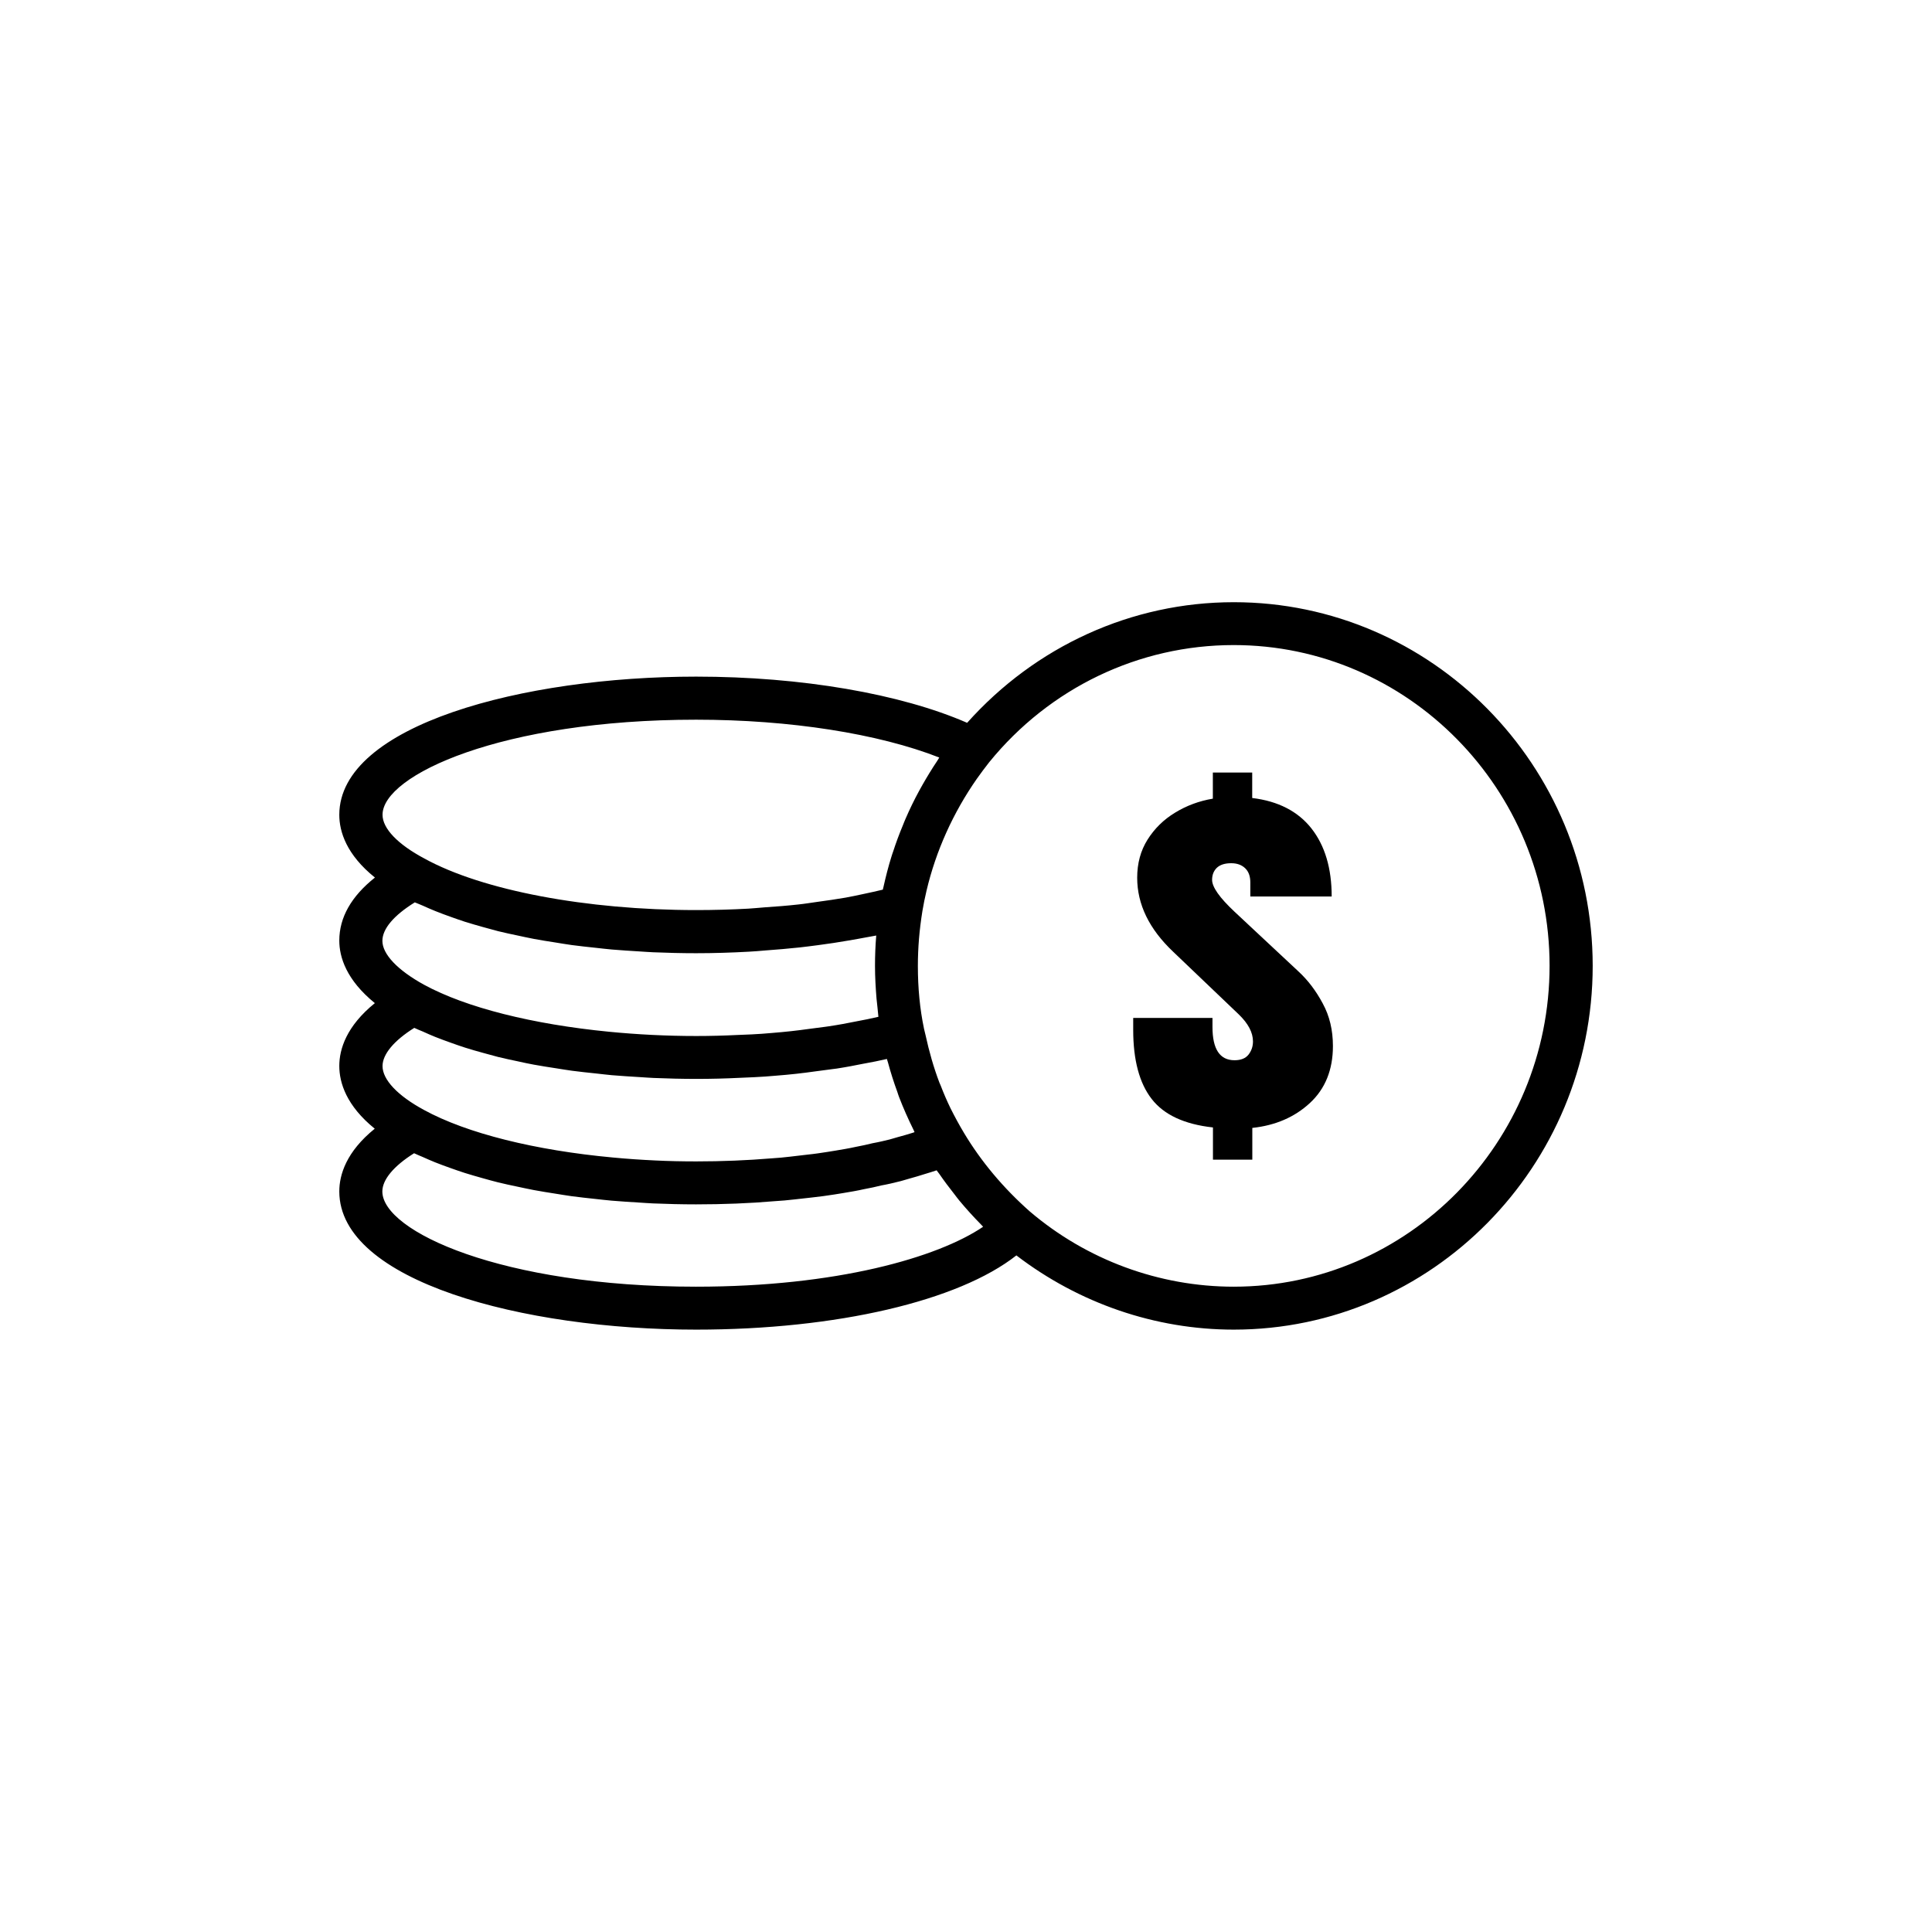 <?xml version="1.0" encoding="UTF-8"?>
<!-- Uploaded to: SVG Repo, www.svgrepo.com, Generator: SVG Repo Mixer Tools -->
<svg fill="#000000" width="800px" height="800px" version="1.1" viewBox="144 144 512 512" xmlns="http://www.w3.org/2000/svg">
 <g>
  <path d="m470.96 303.59c-27.078 0-52.523 11.664-70.66 31.965-17.609-7.684-43.934-12.242-71.816-12.242-45.848 0-94.566 12.848-94.566 36.625 0 4.484 1.914 10.578 9.445 16.625-6.273 4.988-9.445 10.578-9.445 16.703 0 4.41 1.891 10.453 9.422 16.574-7.531 6.098-9.422 12.191-9.422 16.652 0 4.457 1.891 10.555 9.395 16.625-7.508 6.07-9.395 12.168-9.395 16.625 0 23.805 48.719 36.625 94.566 36.625 37.281 0 69.551-7.609 84.867-19.672 16.551 12.672 36.777 19.672 57.609 19.672 52.445 0 95.121-43.254 95.121-96.402-0.004-53.148-42.676-96.375-95.121-96.375zm-142.48 31.137c24.887 0 48.316 3.703 64.438 10.027-0.203 0.301-0.352 0.605-0.555 0.906-1.387 2.066-2.672 4.18-3.906 6.348-0.277 0.504-0.578 1.008-0.855 1.535-1.336 2.445-2.543 4.938-3.652 7.508-0.25 0.555-0.453 1.109-0.68 1.664-0.957 2.293-1.812 4.586-2.57 6.926-0.152 0.453-0.328 0.906-0.453 1.359-0.832 2.644-1.512 5.34-2.117 8.035-0.051 0.25-0.125 0.48-0.176 0.73-1.613 0.402-3.273 0.754-4.938 1.109-1.637 0.352-3.25 0.707-4.938 1.008-2.445 0.43-4.988 0.781-7.531 1.133-1.664 0.227-3.273 0.504-4.988 0.68-2.898 0.328-5.871 0.555-8.844 0.754-1.461 0.102-2.898 0.277-4.383 0.352-4.508 0.25-9.117 0.379-13.805 0.379-29.121 0-56.703-5.215-72.043-13.652-7.055-3.754-11.109-7.961-11.109-11.586-0.051-10.504 31.59-25.215 83.105-25.215zm57.309 109.5c-1.234 0.402-2.519 0.754-3.828 1.109l-2.168 0.629c-1.336 0.328-2.769 0.68-4.586 1.008-1.336 0.328-2.871 0.68-4.535 0.984-1.688 0.379-3.426 0.656-5.188 0.957l-2.168 0.352c-1.637 0.25-3.375 0.527-5.188 0.707l-4.734 0.555c-1.535 0.176-3.176 0.352-4.988 0.453-6.324 0.527-13.023 0.805-19.902 0.805-3.652 0-7.254-0.074-10.832-0.25-3.805-0.176-7.531-0.43-11.211-0.781-20.531-1.891-38.719-6.375-50.129-12.621-6.977-3.777-10.957-8.012-10.957-11.613 0-3.125 3.023-6.75 8.414-10.125 0.707 0.352 1.535 0.656 2.293 0.984 1.059 0.48 2.117 0.957 3.25 1.41 1.387 0.555 2.848 1.082 4.332 1.613 1.184 0.43 2.367 0.832 3.602 1.234 1.562 0.504 3.199 0.957 4.836 1.41 1.285 0.352 2.57 0.707 3.906 1.059 1.738 0.43 3.527 0.805 5.34 1.184 1.359 0.301 2.719 0.605 4.133 0.855 1.914 0.352 3.879 0.656 5.844 0.957 1.41 0.227 2.797 0.453 4.258 0.656 2.09 0.277 4.258 0.504 6.422 0.73 1.41 0.152 2.769 0.328 4.18 0.453 2.418 0.203 4.887 0.352 7.356 0.504 1.234 0.074 2.445 0.176 3.68 0.227 3.727 0.152 7.531 0.25 11.336 0.25 3.953 0 7.809-0.102 11.285-0.277l4.031-0.176c1.988-0.102 3.981-0.227 5.793-0.402 3.602-0.277 7.027-0.656 10.352-1.133l4.762-0.629c0.402-0.051 0.832-0.102 0.984-0.125 2.469-0.379 4.938-0.855 7.18-1.309h0.023c2.09-0.379 4.133-0.781 6.07-1.234 0.074 0.328 0.227 0.656 0.301 0.984 0.707 2.621 1.535 5.215 2.469 7.758 0.152 0.43 0.277 0.906 0.453 1.336 1.133 2.949 2.418 5.844 3.828 8.691 0.102 0.203 0.176 0.43 0.277 0.629-0.223 0.062-0.398 0.141-0.574 0.191zm-129.66-60.18c1.059 0.48 2.141 0.957 3.273 1.41 1.359 0.555 2.769 1.059 4.231 1.586 1.211 0.43 2.394 0.855 3.652 1.258 1.535 0.48 3.125 0.934 4.734 1.387 1.309 0.352 2.621 0.73 3.981 1.082 1.688 0.43 3.449 0.781 5.215 1.16 1.41 0.301 2.769 0.605 4.231 0.883 1.863 0.352 3.805 0.656 5.742 0.957 1.438 0.227 2.848 0.48 4.332 0.68 2.066 0.277 4.207 0.504 6.348 0.73 1.41 0.152 2.82 0.328 4.258 0.453 2.394 0.203 4.836 0.352 7.281 0.504 1.258 0.074 2.469 0.176 3.727 0.227 3.727 0.152 7.508 0.25 11.336 0.25 4.734 0 9.371-0.152 13.957-0.402 1.484-0.074 2.922-0.203 4.383-0.328 3.098-0.227 6.144-0.48 9.145-0.805 1.637-0.176 3.25-0.402 4.863-0.605 2.769-0.352 5.465-0.781 8.113-1.234 1.562-0.277 3.098-0.527 4.637-0.832 0.855-0.176 1.789-0.301 2.644-0.48-0.227 2.695-0.328 5.367-0.328 8.062 0 2.949 0.176 5.82 0.402 8.641 0.074 0.781 0.152 1.562 0.25 2.316 0.102 0.832 0.152 1.688 0.25 2.519-0.023 0-0.074 0.023-0.102 0.023-1.84 0.43-3.805 0.832-5.871 1.211-2.215 0.453-4.508 0.883-7.203 1.285-0.402 0.051-0.832 0.102-0.883 0.125l-4.258 0.555c-3.199 0.453-6.398 0.805-9.875 1.082-1.762 0.176-3.578 0.277-5.391 0.379l-3.68 0.152c-3.578 0.176-7.254 0.277-11.008 0.277-7.91 0-15.668-0.402-23.148-1.133-20.051-1.965-37.812-6.348-49.02-12.469-7.004-3.856-11.008-8.086-11.008-11.613 0-3.199 3.023-6.75 8.59-10.203 0.66 0.277 1.469 0.582 2.199 0.91zm72.348 100.94c-51.516 0-83.152-14.688-83.152-25.242 0-3.125 3.023-6.75 8.414-10.125 0.707 0.352 1.535 0.656 2.266 0.984 1.082 0.48 2.141 0.957 3.273 1.41 1.359 0.555 2.797 1.059 4.258 1.586 1.211 0.43 2.418 0.855 3.68 1.258 1.535 0.48 3.125 0.934 4.734 1.387 1.336 0.379 2.621 0.73 4.004 1.082 1.688 0.43 3.449 0.781 5.215 1.16 1.41 0.301 2.797 0.605 4.258 0.883 1.863 0.352 3.805 0.656 5.719 0.957 1.461 0.227 2.871 0.48 4.359 0.68 2.066 0.277 4.18 0.504 6.297 0.73 1.438 0.152 2.848 0.328 4.309 0.453 2.394 0.203 4.836 0.352 7.281 0.504 1.258 0.074 2.469 0.176 3.727 0.227 3.727 0.152 7.531 0.25 11.336 0.25 7.203 0 14.207-0.277 20.68-0.832 1.863-0.102 3.703-0.277 5.465-0.48l4.711-0.527c1.941-0.203 3.879-0.48 5.82-0.781l2.168-0.352c1.988-0.328 3.93-0.656 5.566-1.031 1.688-0.301 3.477-0.707 4.684-1.008 1.688-0.301 3.402-0.707 5.188-1.16l2.266-0.656c1.438-0.402 2.848-0.805 4.082-1.211 1.059-0.301 2.117-0.656 3.125-0.984 0.227 0.328 0.48 0.629 0.707 0.934 1.285 1.863 2.644 3.68 4.082 5.492 0.402 0.504 0.781 1.059 1.211 1.562 1.863 2.242 3.828 4.41 5.918 6.523 0.152 0.152 0.25 0.301 0.402 0.453-12.07 8.164-38.82 15.875-76.051 15.875zm142.48 0c-19.773 0-38.996-7.106-54.059-19.949-7.027-6.223-12.898-13.227-17.434-20.809-1.285-2.141-2.469-4.332-3.578-6.551-0.957-1.965-1.812-3.953-2.594-5.996-0.102-0.277-0.25-0.527-0.352-0.805-1.535-4.055-2.719-8.238-3.652-12.52-0.125-0.605-0.301-1.184-0.43-1.789v-0.023c-1.082-5.141-1.613-10.707-1.613-16.551 0-2.418 0.102-4.836 0.301-7.254 0.203-2.418 0.504-4.836 0.906-7.332 0.301-1.789 0.656-3.551 1.082-5.34 2.492-10.578 7.055-20.68 13.352-29.699 1.059-1.484 2.141-2.949 3.273-4.383 16.047-19.723 39.676-31.035 64.789-31.035 46.148 0 83.707 38.137 83.707 84.992 0.008 46.852-37.527 85.043-83.699 85.043z"/>
  <path d="m488.09 401.43-16.902-15.793c-3.981-3.727-5.969-6.551-5.969-8.465 0-1.336 0.43-2.394 1.258-3.199 0.855-0.805 2.117-1.211 3.805-1.211 1.535 0 2.746 0.43 3.68 1.309 0.934 0.883 1.387 2.141 1.387 3.777v3.727h21.562c0-7.481-1.789-13.477-5.367-18.035-3.578-4.535-8.816-7.231-15.695-8.062v-6.75h-10.43v6.926c-3.629 0.605-6.953 1.84-10 3.703-3.047 1.84-5.465 4.231-7.305 7.152-1.84 2.922-2.746 6.297-2.746 10.102 0 7.055 3.176 13.602 9.547 19.625l17.332 16.551c2.543 2.445 3.805 4.836 3.805 7.203 0 1.336-0.402 2.492-1.184 3.5-0.781 0.984-2.016 1.484-3.703 1.484-3.906 0-5.844-2.949-5.844-8.816v-2.394h-21.008v3.148c0 8.012 1.637 14.133 4.887 18.312 3.25 4.207 8.664 6.727 16.246 7.559v8.539h10.43v-8.414c6.121-0.656 11.211-2.848 15.266-6.602s6.098-8.793 6.098-15.09c0-4.207-0.883-7.961-2.695-11.285-1.793-3.359-3.934-6.184-6.453-8.5z"/>
 </g>
</svg>